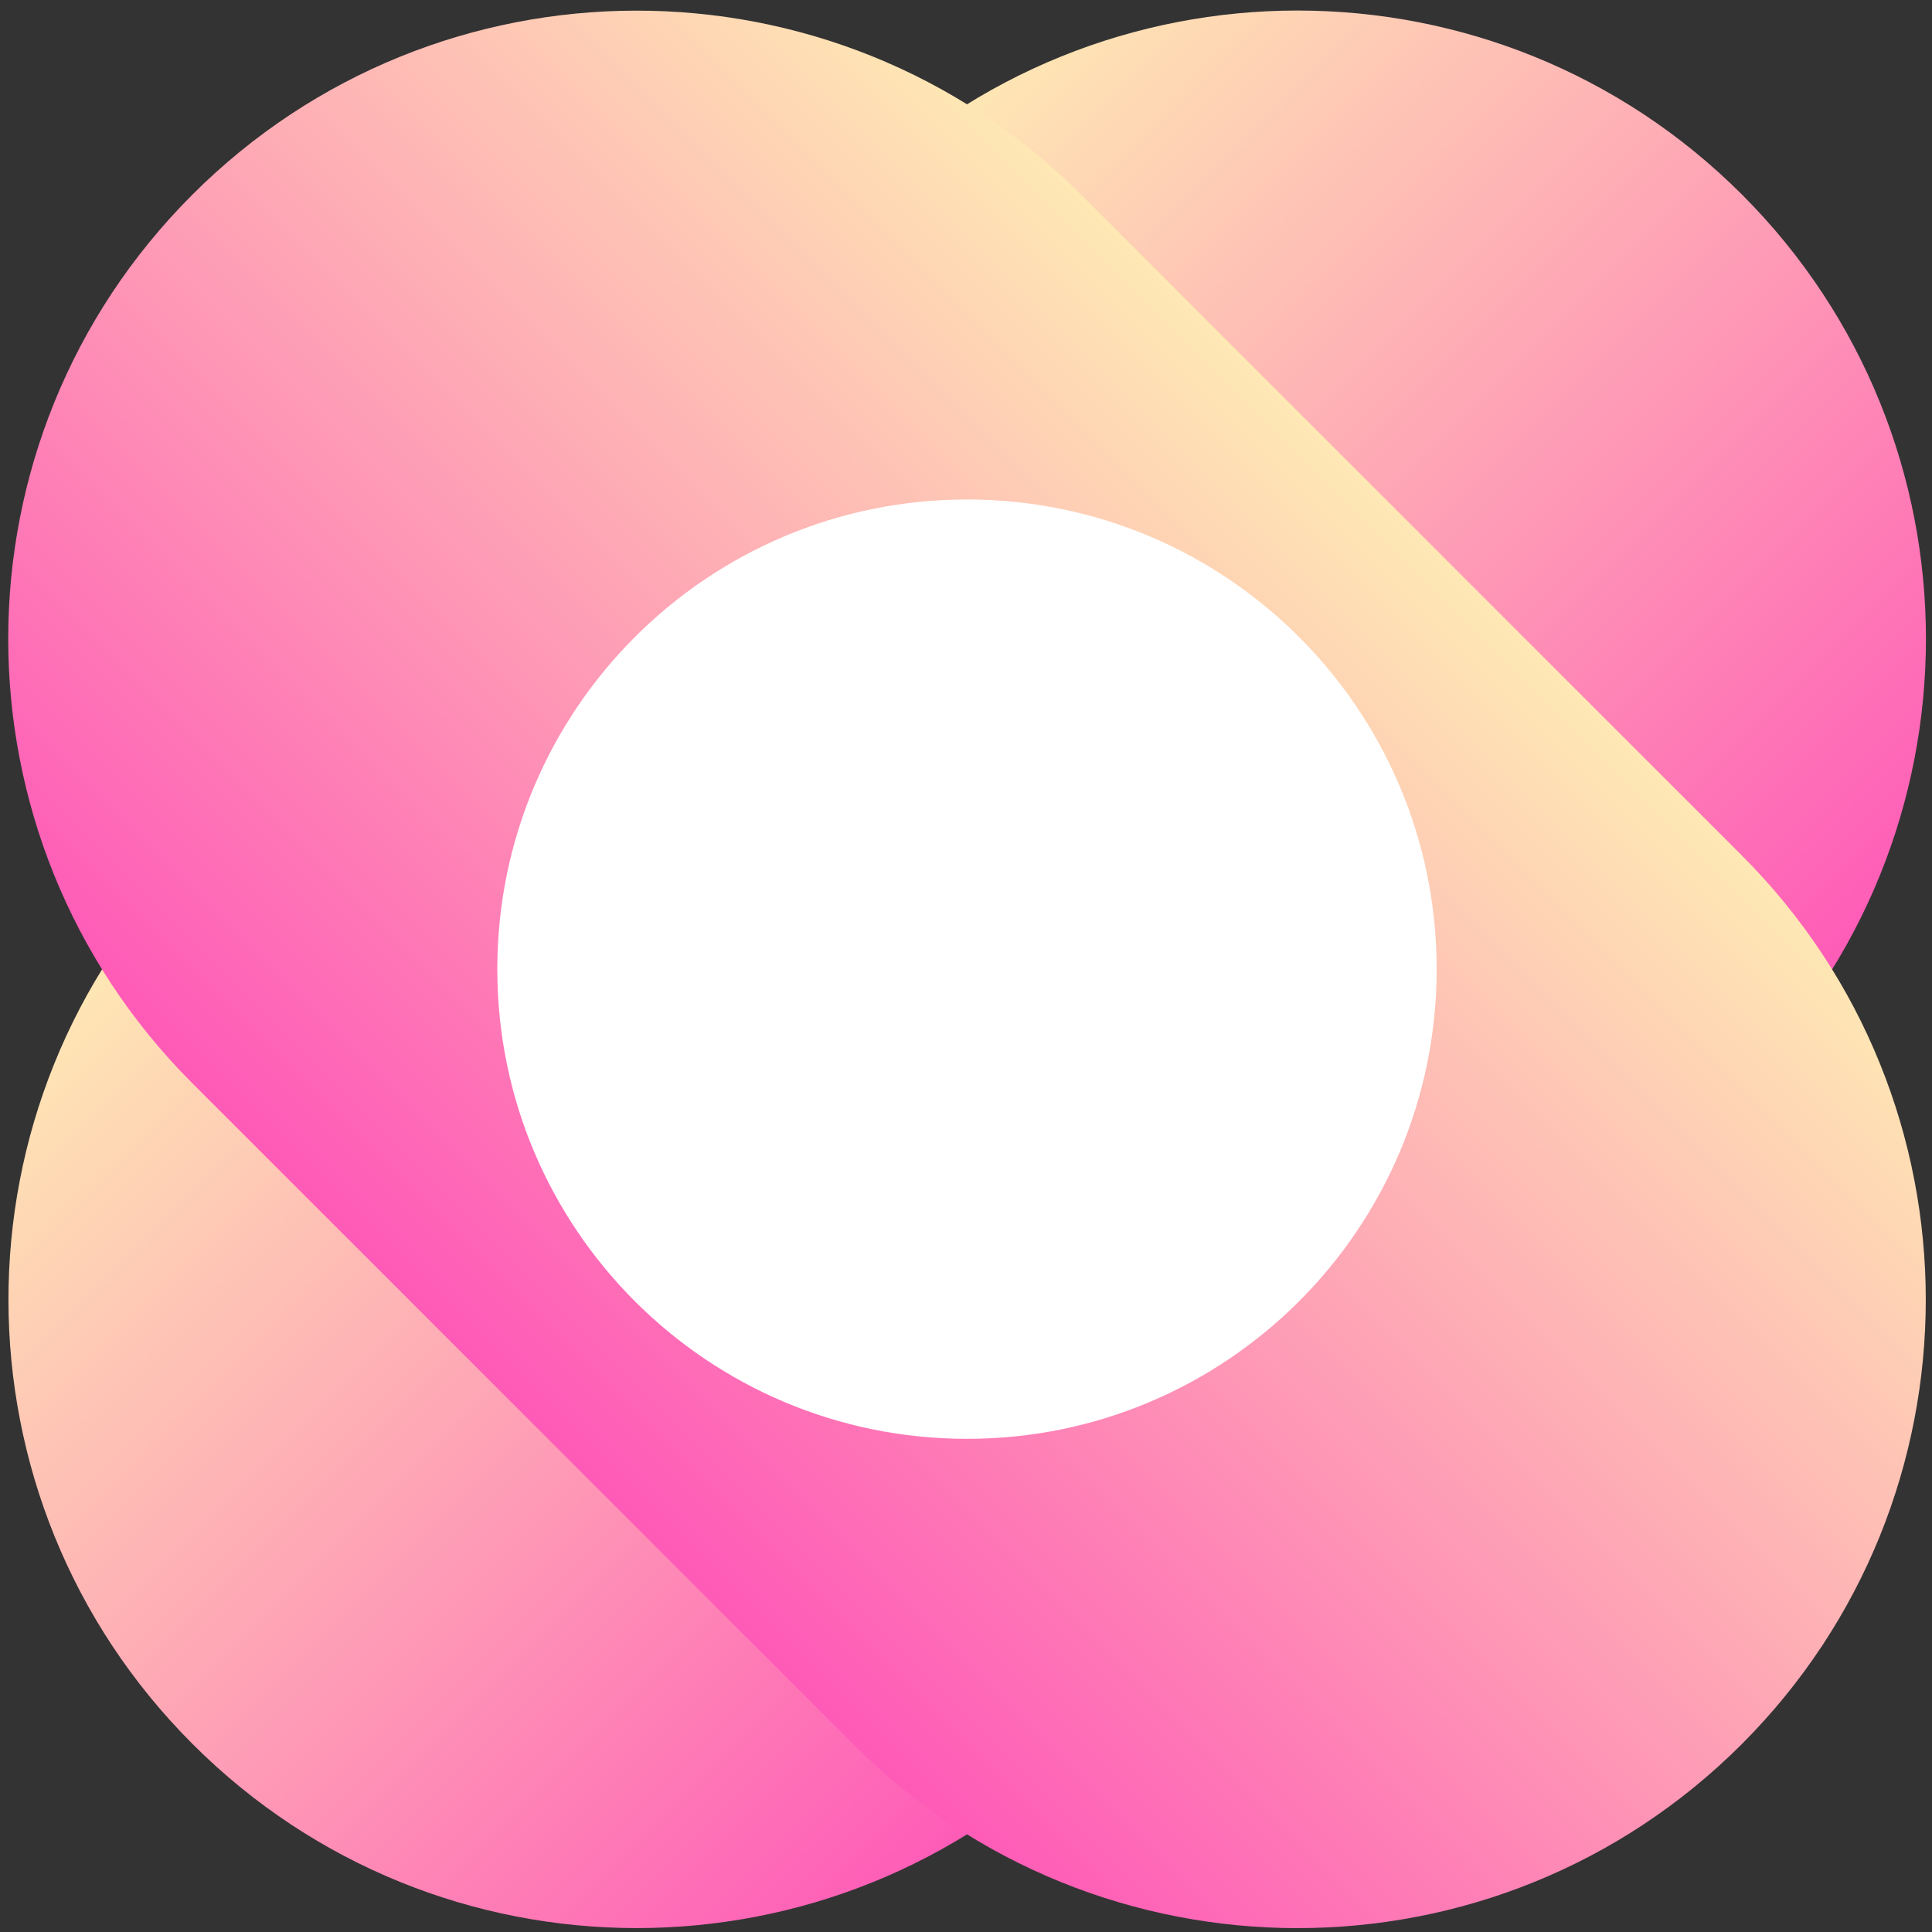<svg width="116" height="116" viewBox="0 0 116 116" fill="none" xmlns="http://www.w3.org/2000/svg">
<rect x="0" y="0" width="116" height="116" fill="#333333" stroke="none"/>
<path d="M104.579 65.04L64.849 104.77C50.099 119.45 26.269 119.43 11.559 104.71C-3.151 90 -3.181 66.16 11.499 51.41L51.229 11.68C65.959 -3.05 89.849 -3.05 104.589 11.68C119.319 26.41 119.319 50.3 104.589 65.03L104.579 65.04Z" fill="url(#paint0_linear_106_1098)" style="mix-blend-mode:multiply"/>
<path d="M51.219 104.71L11.489 64.98C-3.191 50.23 -3.171 26.4 11.549 11.69C26.259 -3.02 50.099 -3.05 64.849 11.63L104.579 51.36C119.309 66.09 119.309 89.98 104.579 104.72C89.849 119.45 65.959 119.45 51.229 104.72L51.219 104.71Z" fill="url(#paint1_linear_106_1098)" style="mix-blend-mode:multiply"/>
<path d="M58.06 86.39C73.634 86.39 86.259 73.764 86.259 58.19C86.259 42.615 73.634 29.99 58.06 29.99C42.485 29.99 29.859 42.615 29.859 58.19C29.859 73.764 42.485 86.39 58.06 86.39Z" fill="white"/>
<defs>
<linearGradient id="paint0_linear_106_1098" x1="31.385" y1="31.514" x2="84.743" y2="84.872" gradientUnits="userSpaceOnUse">
<stop stop-color="#FEE8B4"/>
<stop offset="1" stop-color="#FE5AB7"/>
</linearGradient>
<linearGradient id="paint1_linear_106_1098" x1="84.735" y1="31.522" x2="31.384" y2="84.873" gradientUnits="userSpaceOnUse">
<stop stop-color="#FEE8B4"/>
<stop offset="1" stop-color="#FE5AB7"/>
</linearGradient>
</defs>
</svg>
